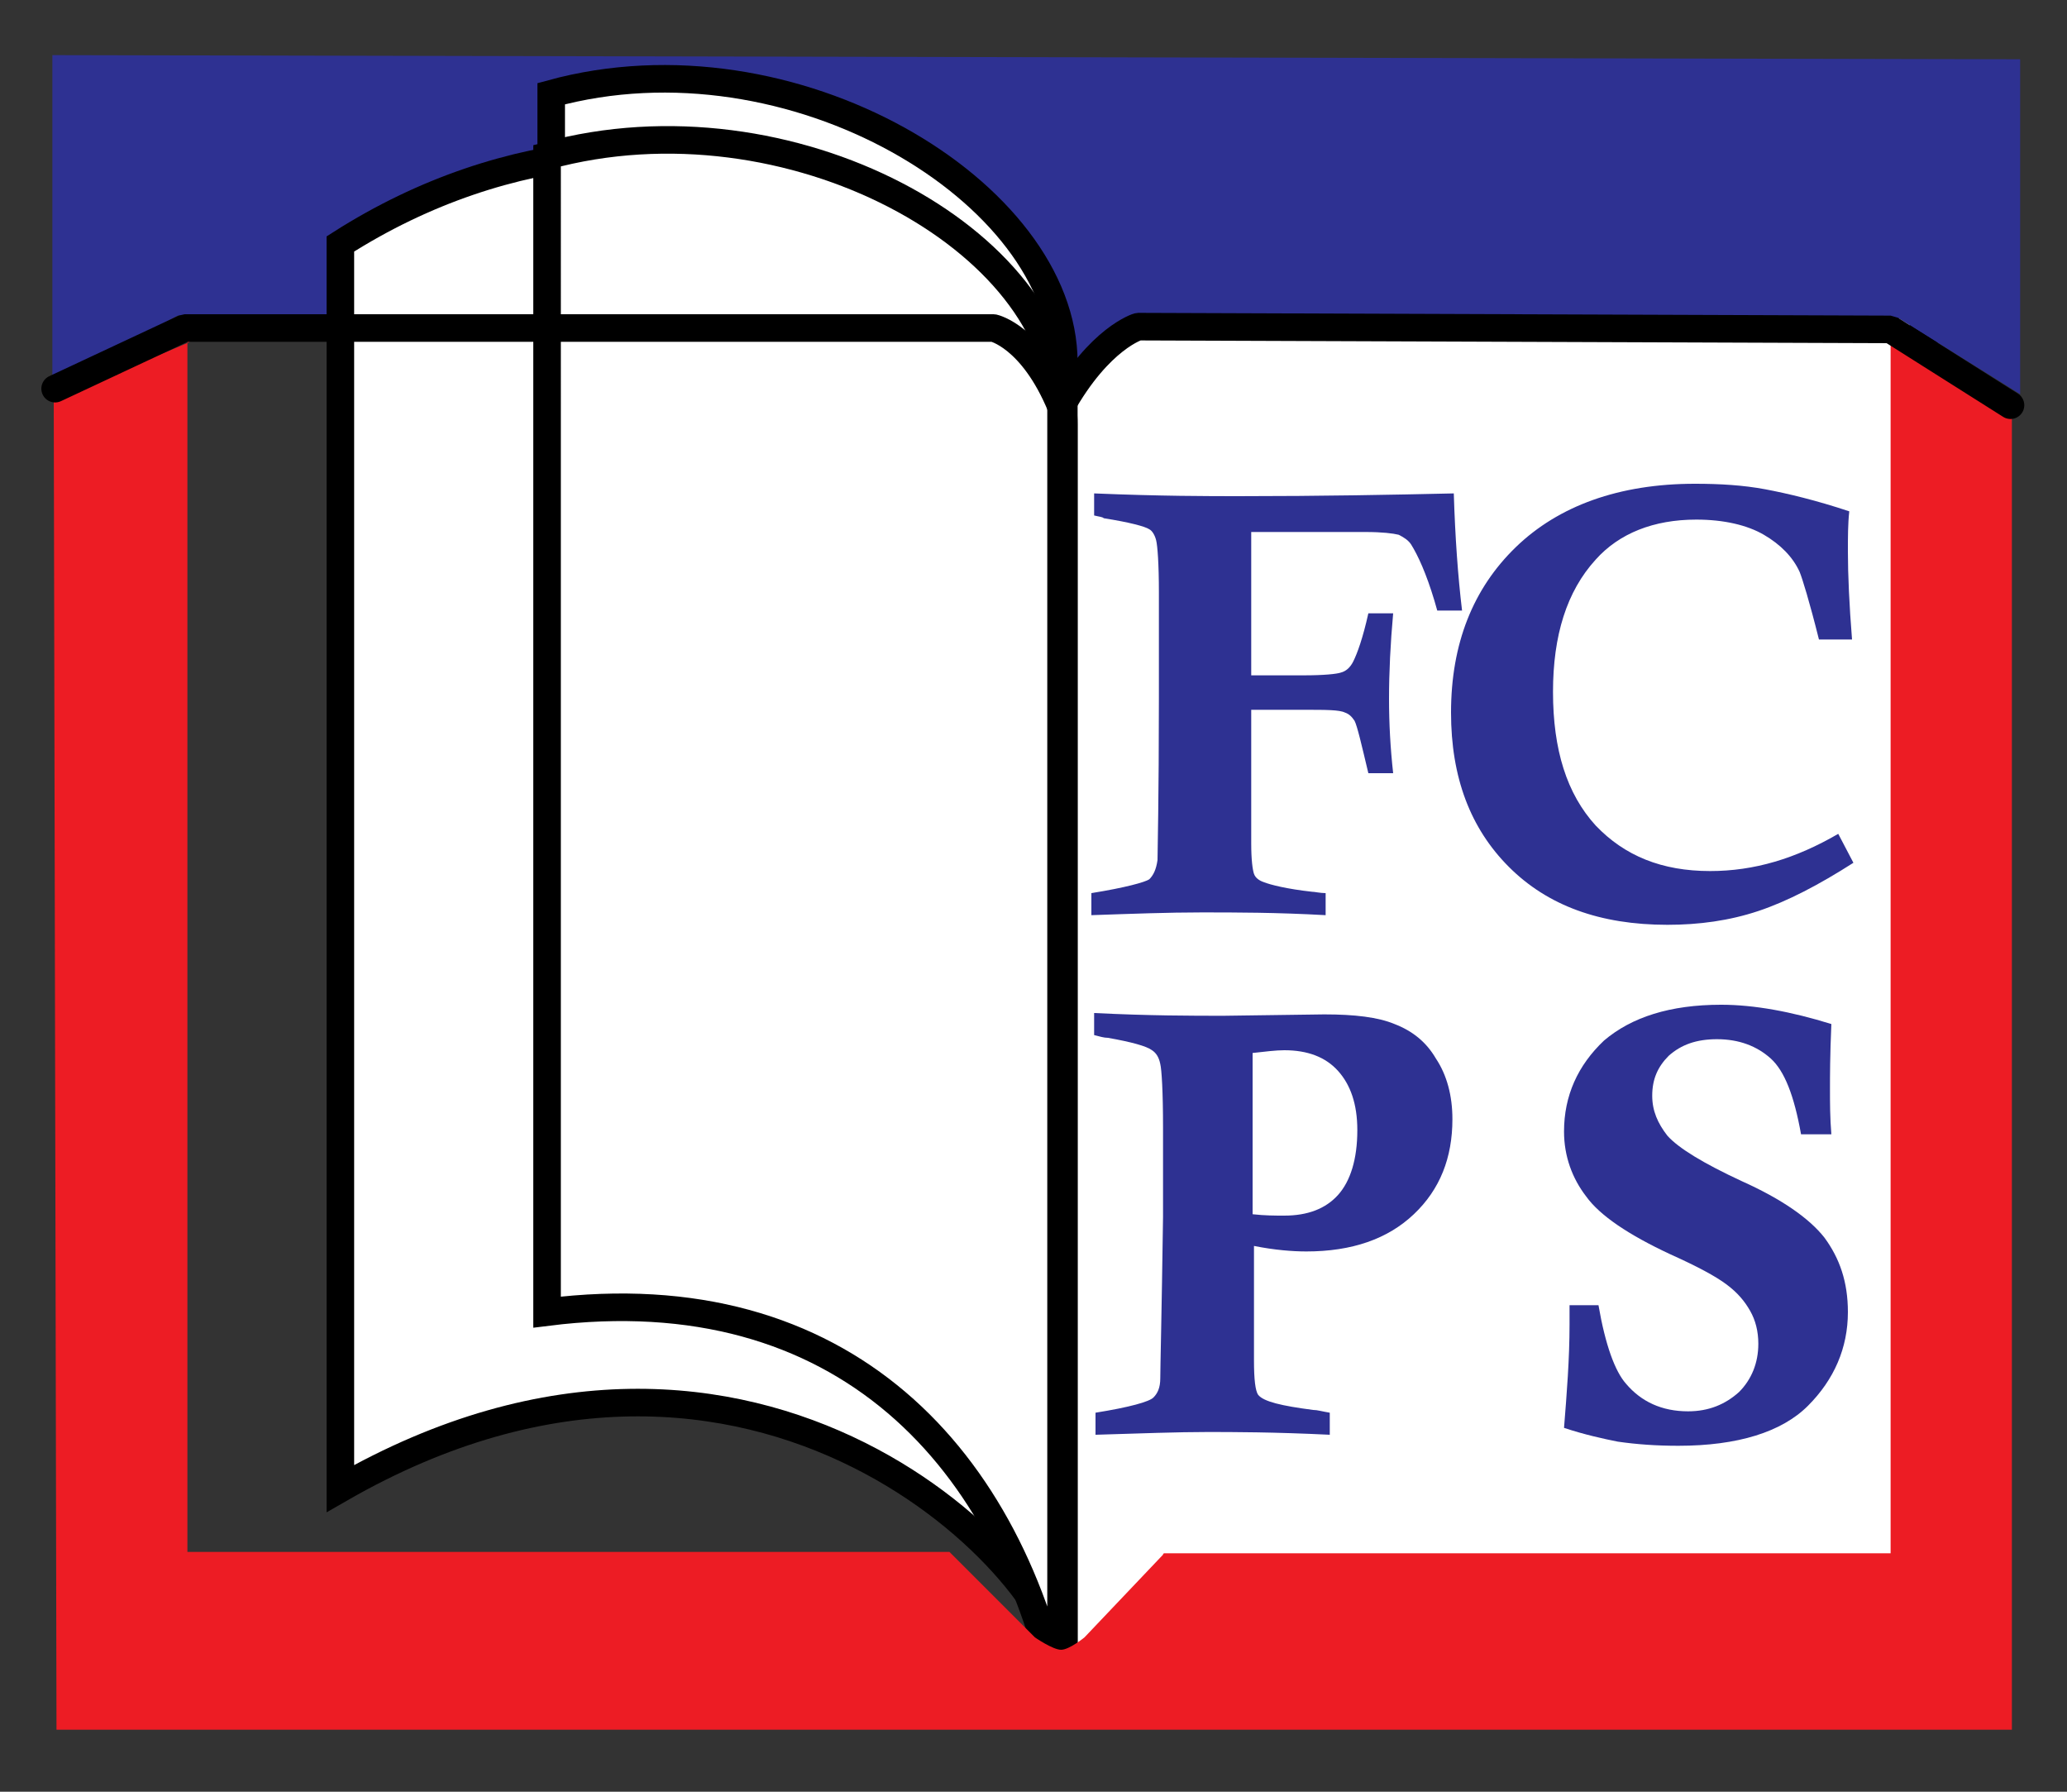 <?xml version="1.0" encoding="utf-8"?>
<!-- Generator: Adobe Illustrator 21.0.0, SVG Export Plug-In . SVG Version: 6.00 Build 0)  -->
<svg version="1.1" id="Layer_2" xmlns="http://www.w3.org/2000/svg" xmlns:xlink="http://www.w3.org/1999/xlink" x="0px" y="0px"
	 viewBox="0 0 150 130" style="enable-background:new 0 0 150 130;" xml:space="preserve">
<rect x="0" y="0" width="150" height="130" fill="#333333" stroke="none"/>
<style type="text/css">
	.st0{fill:#FFFFFF;stroke:#000000;stroke-width:2;stroke-miterlimit:10;}
	.st1{fill:#2E3192;}
	.st2{fill:none;stroke:#000000;stroke-width:2;stroke-miterlimit:10;}
	.st3{fill:#ED1C24;}
	.st4{fill:none;stroke:#000000;stroke-width:2;stroke-linecap:round;stroke-linejoin:bevel;stroke-miterlimit:10;}
</style>
<rect x="76.3" y="21.5" class="st0" width="63.3" height="100.3"/>
<path class="st1" d="M3.8,27.8V4l142.8,0.3v24.3l-8.8-5.5H83.3c0,0-4.8,1.8-5.8,4.8c-0.8,2.4-2.3-5-5.8-5s-58.8,0-58.8,0L3.8,27.8z"
	/>
<path class="st2" d="M77,29.3"/>
<g>
	<path class="st1" d="M79.4,37.4v-1.6c4.8,0.2,8.3,0.2,10.5,0.2c6,0,11.2-0.1,15.6-0.2c0.1,3.2,0.3,6,0.6,8.5h-1.8l-0.2-0.7
		c-0.6-2-1.2-3.3-1.7-4.1c-0.2-0.3-0.5-0.5-0.9-0.7c-0.4-0.1-1.2-0.2-2.4-0.2h-8.3v10.4h3.8c1.5,0,2.4-0.1,2.7-0.2
		c0.4-0.1,0.7-0.4,0.9-0.8c0.3-0.6,0.7-1.7,1.1-3.5h1.8c-0.2,2.2-0.3,4.3-0.3,6.2c0,1.8,0.1,3.6,0.3,5.4h-1.8
		c-0.5-2.1-0.8-3.4-1-3.8c-0.2-0.3-0.4-0.5-0.7-0.6c-0.4-0.2-1.4-0.2-2.9-0.2h-3.9v9.7c0,1.2,0.1,1.9,0.2,2.2s0.4,0.5,0.7,0.6
		c0.5,0.2,1.7,0.5,3.5,0.7c0.2,0,0.6,0.1,1,0.1v1.6c-3.6-0.2-6.5-0.2-9-0.2c-2.4,0-5.1,0.1-8,0.2v-1.6c2.5-0.4,3.9-0.8,4.2-1
		c0.3-0.3,0.5-0.7,0.6-1.4c0-0.5,0.1-4.5,0.1-11.8v-5.8V43c0-2.1-0.1-3.4-0.2-3.8c-0.1-0.4-0.3-0.7-0.5-0.8
		c-0.3-0.2-1.4-0.5-3.3-0.8C80,37.5,79.8,37.5,79.4,37.4z"/>
	<path class="st1" d="M133.4,60.5l1.1,2.1c-2.5,1.6-4.8,2.8-6.9,3.5c-2.1,0.7-4.3,1-6.6,1c-4.9,0-8.7-1.4-11.5-4.2
		c-2.8-2.8-4.2-6.5-4.2-11.2c0-5,1.6-9,4.7-12c3.1-3,7.5-4.6,13-4.6c1.8,0,3.5,0.1,5.1,0.4c1.6,0.3,3.7,0.8,6.1,1.6
		c-0.1,0.9-0.1,1.9-0.1,2.9c0,1.7,0.1,3.9,0.3,6.4h-2.4c-0.7-2.8-1.2-4.4-1.4-4.9c-0.5-1.1-1.4-2-2.6-2.7c-1.2-0.7-2.9-1.1-4.9-1.1
		c-3.1,0-5.6,1-7.3,2.9c-2.1,2.3-3.1,5.5-3.1,9.6c0,4.2,1,7.4,3.1,9.7c2.1,2.2,4.8,3.3,8.3,3.3C127.3,63.2,130.3,62.3,133.4,60.5z"
		/>
	<path class="st1" d="M79.4,75.1v-1.6c4,0.2,7.1,0.2,9.4,0.2l7.3-0.1c2.2,0,3.9,0.2,5.1,0.7c1.3,0.5,2.3,1.3,3,2.5
		c0.8,1.2,1.2,2.7,1.2,4.4c0,2.8-0.9,5.1-2.8,6.9c-1.9,1.8-4.5,2.7-7.8,2.7c-1,0-2.3-0.1-3.8-0.4c0,3.9,0,6.1,0,6.7l0,1.6
		c0,1.4,0.1,2.2,0.3,2.5c0.4,0.5,1.7,0.8,4,1.1c0.3,0,0.6,0.1,1.2,0.2v1.6c-4.1-0.2-7.1-0.2-8.9-0.2c-2.1,0-4.8,0.1-8.1,0.2v-1.6
		c2.5-0.4,3.9-0.8,4.2-1.1s0.5-0.7,0.5-1.4s0.1-4.6,0.2-11.7l0-6.5c0-2.6-0.1-4.2-0.2-4.6c-0.1-0.5-0.3-0.8-0.6-1
		c-0.4-0.3-1.5-0.6-3.2-0.9C80.1,75.3,79.8,75.2,79.4,75.1z M90.9,88.1c0.9,0.1,1.6,0.1,2.3,0.1c1.7,0,3-0.5,3.9-1.5
		c0.9-1,1.4-2.6,1.4-4.7c0-1.9-0.5-3.3-1.4-4.3c-0.9-1-2.2-1.5-3.9-1.5c-0.6,0-1.4,0.1-2.3,0.2V88.1z"/>
	<path class="st1" d="M132.9,82.3h-2.2c-0.5-2.8-1.2-4.6-2.2-5.5s-2.3-1.4-3.9-1.4c-1.5,0-2.6,0.4-3.5,1.2c-0.8,0.8-1.2,1.7-1.2,2.9
		c0,1.1,0.4,2,1.1,2.9c0.8,0.9,2.6,2,5.4,3.3c2.9,1.3,4.9,2.7,6,4.1c1.1,1.5,1.7,3.2,1.7,5.4c0,2.6-1,4.9-2.9,6.8
		c-1.9,1.9-5.1,2.9-9.4,2.9c-1.6,0-3-0.1-4.4-0.3c-1-0.2-2.4-0.5-3.9-1c0.2-2.5,0.4-5,0.4-7.5v-1.4h2.1c0.5,2.9,1.2,4.8,2,5.7
		c1.1,1.3,2.6,2,4.5,2c1.5,0,2.7-0.5,3.7-1.4c0.9-0.9,1.4-2.1,1.4-3.5c0-0.9-0.2-1.7-0.6-2.4c-0.4-0.7-0.9-1.3-1.7-1.9
		c-0.8-0.6-2.1-1.3-4.1-2.2c-3-1.4-5.1-2.8-6.1-4.2c-1-1.3-1.6-2.9-1.6-4.7c0-2.6,1-4.8,2.9-6.6c2-1.7,4.8-2.6,8.5-2.6
		c2.4,0,5.1,0.5,8,1.4c-0.1,2.3-0.1,3.8-0.1,4.7C132.8,80,132.8,81.1,132.9,82.3z"/>
</g>
<path class="st0" d="M77.2,26.3v94.2c-3.6-18.2-15.7-27.5-37.2-24.8V6.8C57.5,2,77.2,14,77.2,26.3z"/>
<path class="st0" d="M77.2,30.8v90.7c0-7.1-22.2-30.9-52.5-13.5V17.7C49.3,2,77.2,17,77.2,30.8z"/>
<path class="st0" d="M77,29.8v94.2c-3.6-18.2-15.8-31.5-37.3-28.8V11.3C57.3,6.5,77,17.5,77,29.8z"/>
<path class="st3" d="M13.8,24.8L3.9,29l0.2,96.5H146V30l-8.8-5.8v88.5H84.7c0,0-0.1,0-0.2,0c-0.1,0-0.1,0.1-0.1,0.1l-5.7,6
	c0,0-1.1,0.9-1.7,0.9s-1.9-0.9-1.9-0.9l-6-6c0,0-0.1-0.1-0.2-0.2c-0.1,0-0.3,0-0.3,0h-55V24.8z"/>
<path class="st4" d="M4,28.2l9.4-4.4h58.7c0,0,2.8,0.6,4.9,5.7c2.8-5,5.6-5.8,5.6-5.8l54.6,0.2l8.7,5.5"/>
</svg>
